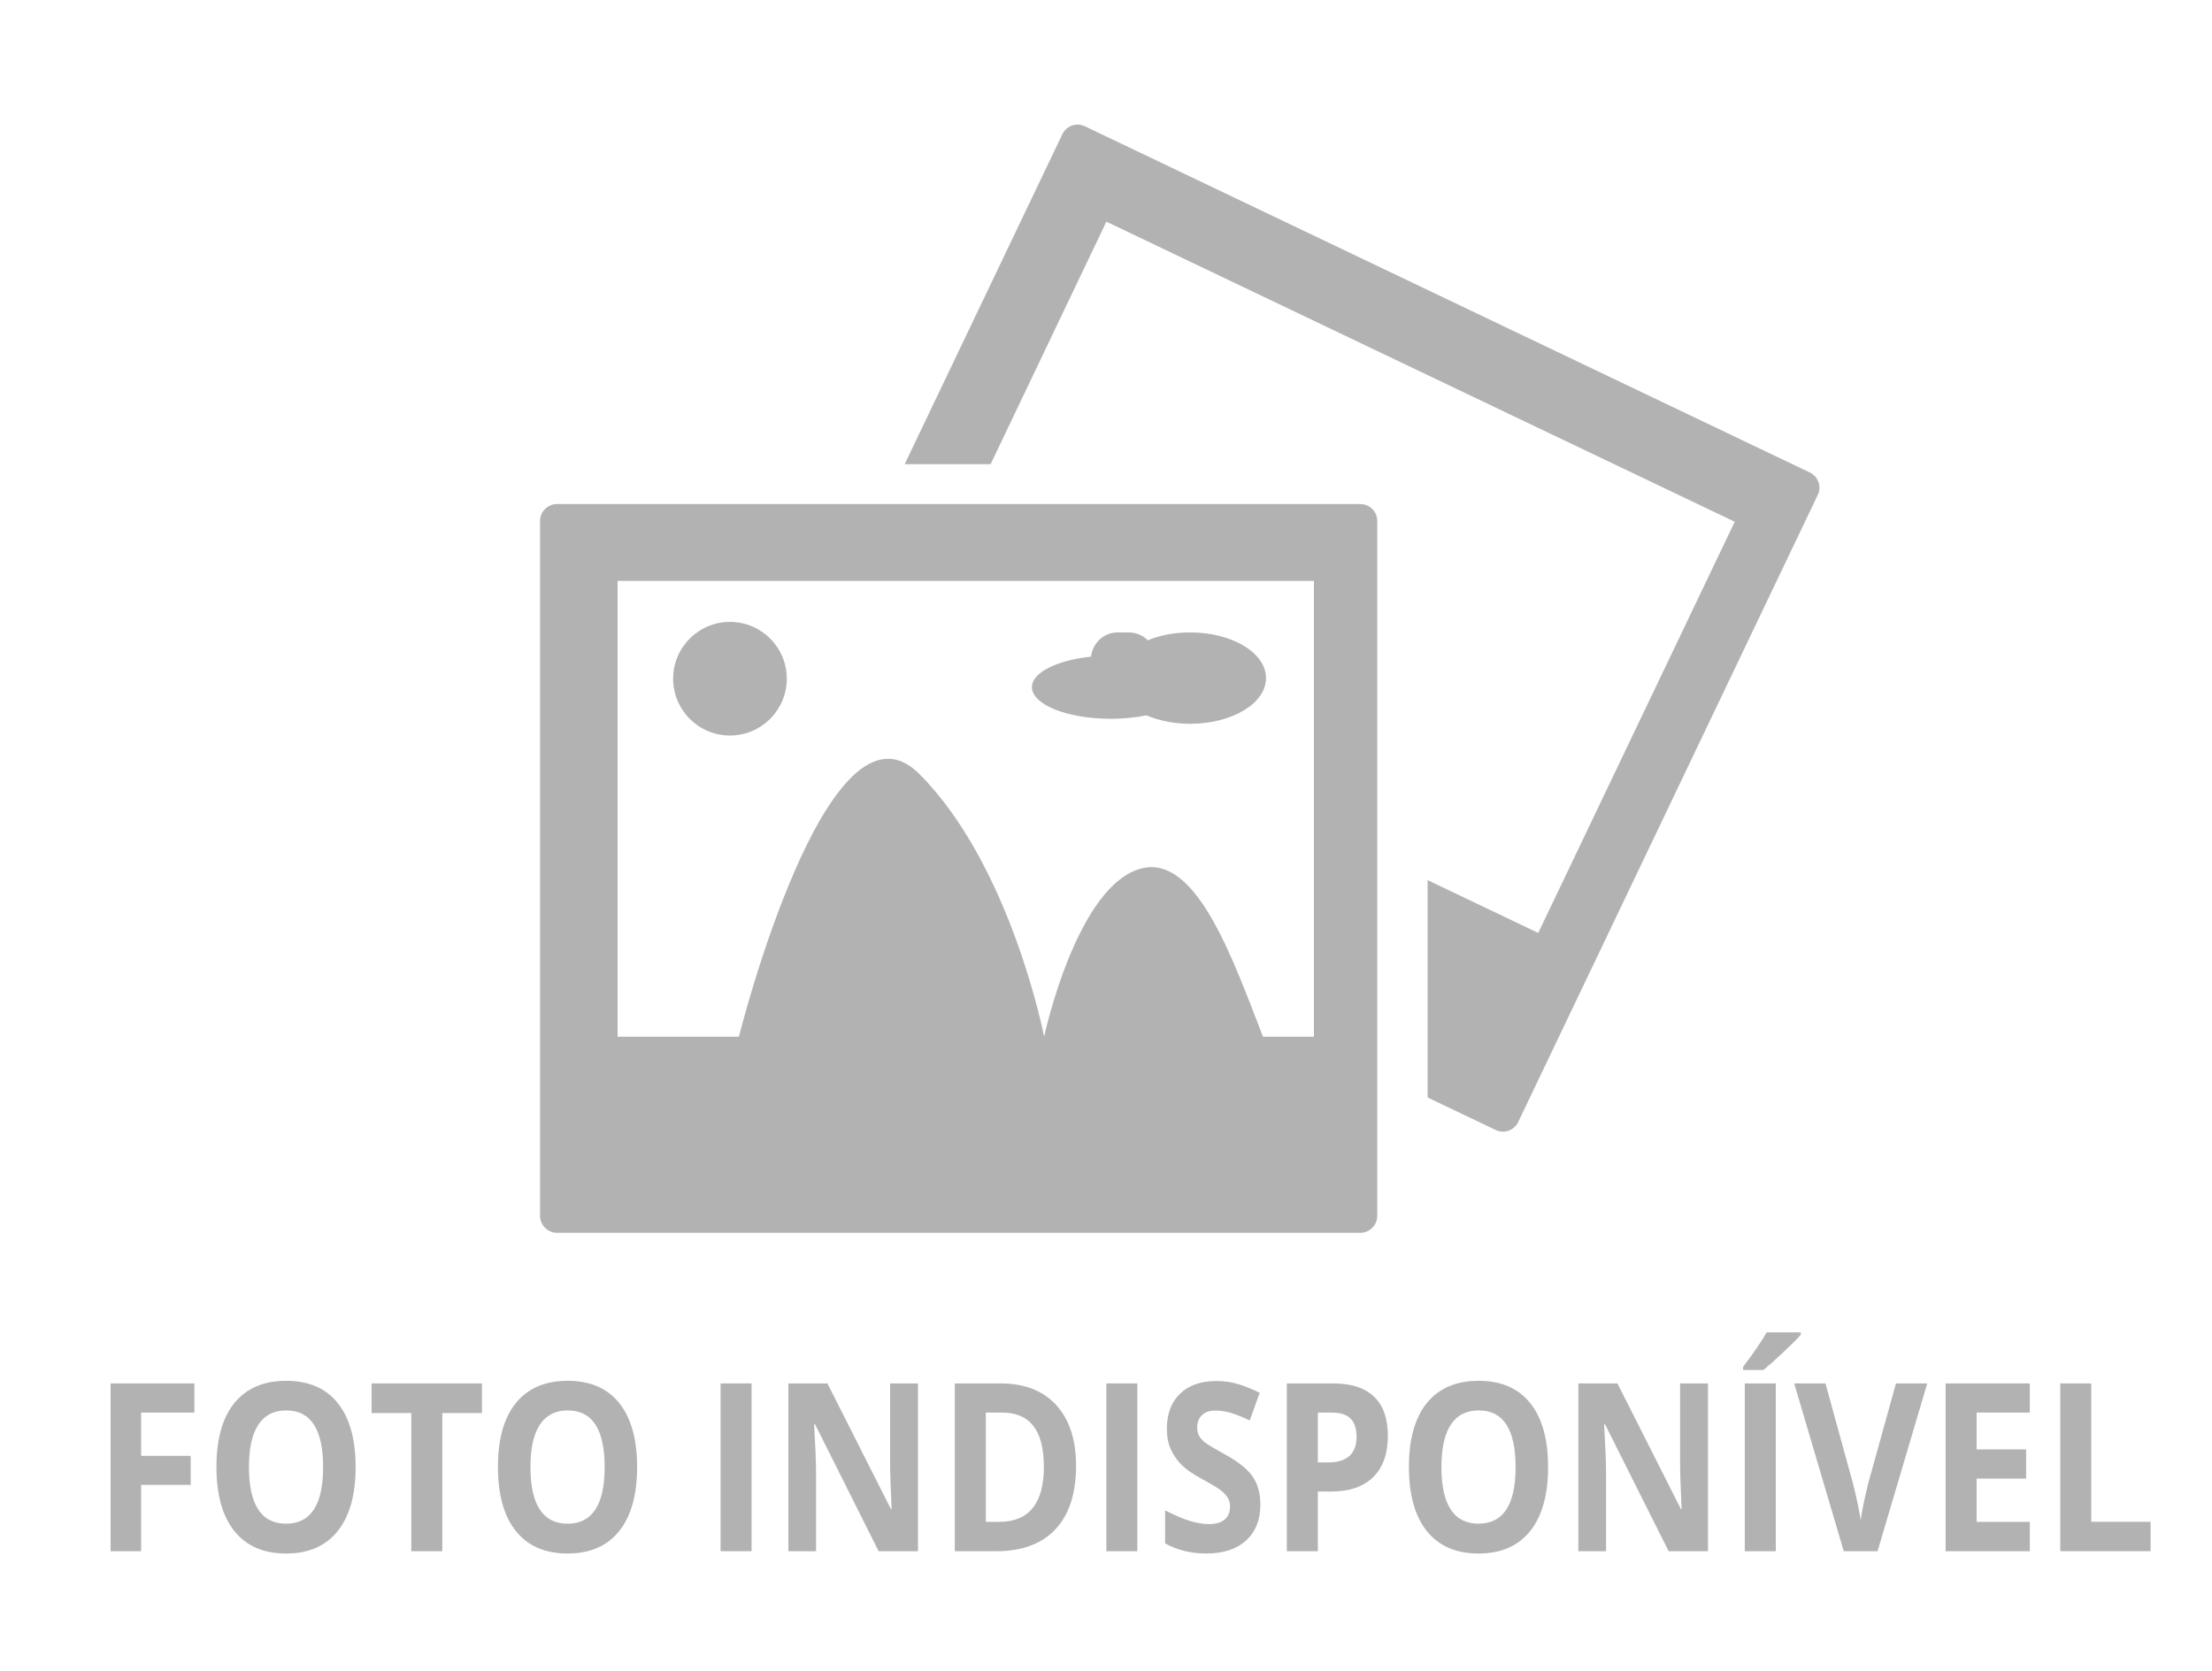 <?xml version="1.0" encoding="utf-8"?>
<!-- Generator: Adobe Illustrator 16.0.0, SVG Export Plug-In . SVG Version: 6.00 Build 0)  -->
<!DOCTYPE svg PUBLIC "-//W3C//DTD SVG 1.1//EN" "http://www.w3.org/Graphics/SVG/1.1/DTD/svg11.dtd">
<svg version="1.1" id="Capa_1" xmlns="http://www.w3.org/2000/svg" xmlns:xlink="http://www.w3.org/1999/xlink" x="0px" y="0px"
	 width="90px" height="68px" viewBox="211 0 90 68" enable-background="new 211 0 90 68" xml:space="preserve">
<g>
	<path fill="#B2B2B2" d="M284.633,19.227L255.144,5.14c-0.343-0.166-0.757-0.022-0.918,0.318l-6.418,13.433h3.497l4.71-9.87
		l25.566,12.213l-7.995,16.733l-4.501-2.148v8.845l2.769,1.322c0.345,0.167,0.754,0.017,0.918-0.326l12.188-25.519
		C285.124,19.802,284.979,19.39,284.633,19.227z"/>
	<path fill="#B2B2B2" d="M266.347,20.513h-32.683c-0.378,0-0.691,0.308-0.691,0.686v28.283c0,0.379,0.313,0.689,0.691,0.689h32.681
		c0.381,0,0.691-0.311,0.691-0.689V21.199C267.037,20.821,266.728,20.513,266.347,20.513z M264.459,42.189h-2.071
		c-1.207-3.094-2.691-7.425-4.945-6.846c-2.641,0.673-3.96,6.846-3.96,6.846s-1.353-6.965-5.08-10.693
		c-3.729-3.729-7.34,10.693-7.34,10.693h-4.935V23.641h28.332V42.189z"/>
	<circle fill="#B2B2B2" cx="240.7" cy="27.621" r="2.312"/>
	<path fill="#B2B2B2" d="M256.208,29.253c0.518,0,1.004-0.055,1.436-0.141c0.505,0.214,1.12,0.344,1.781,0.344
		c1.706,0,3.086-0.833,3.086-1.861c0-1.025-1.38-1.858-3.086-1.858c-0.639,0-1.231,0.116-1.723,0.32
		c-0.204-0.198-0.475-0.32-0.777-0.32h-0.446c-0.573,0-1.024,0.434-1.088,0.986c-1.379,0.145-2.406,0.645-2.406,1.24
		C252.985,28.676,254.428,29.253,256.208,29.253z"/>
</g>
<g>
	<path fill="#B2B2B2" d="M216.741,63.129H215.5v-6.828h3.408v1.186h-2.167v1.761h2.017v1.181h-2.017V63.129z"/>
	<path fill="#B2B2B2" d="M225.469,59.707c0,1.13-0.245,1.999-0.732,2.606c-0.488,0.607-1.188,0.91-2.099,0.91
		c-0.912,0-1.611-0.303-2.1-0.91c-0.487-0.607-0.732-1.479-0.732-2.616s0.245-2.004,0.734-2.604c0.49-0.599,1.192-0.899,2.105-0.899
		s1.612,0.302,2.097,0.907C225.227,57.704,225.469,58.573,225.469,59.707z M221.129,59.707c0,0.762,0.126,1.337,0.378,1.723
		c0.251,0.386,0.629,0.579,1.131,0.579c1.006,0,1.508-0.768,1.508-2.302c0-1.539-0.5-2.308-1.5-2.308
		c-0.502,0-0.88,0.194-1.135,0.582C221.257,58.368,221.129,58.943,221.129,59.707z"/>
	<path fill="#B2B2B2" d="M228.995,63.129h-1.26v-5.623h-1.615v-1.205h4.49v1.205h-1.614V63.129z"/>
	<path fill="#B2B2B2" d="M236.922,59.707c0,1.13-0.244,1.999-0.732,2.606c-0.488,0.607-1.188,0.91-2.099,0.91
		c-0.911,0-1.61-0.303-2.099-0.91c-0.488-0.607-0.732-1.479-0.732-2.616s0.245-2.004,0.734-2.604
		c0.489-0.599,1.19-0.899,2.104-0.899c0.914,0,1.613,0.302,2.097,0.907C236.68,57.704,236.922,58.573,236.922,59.707z
		 M232.583,59.707c0,0.762,0.126,1.337,0.378,1.723c0.253,0.386,0.629,0.579,1.131,0.579c1.006,0,1.509-0.768,1.509-2.302
		c0-1.539-0.5-2.308-1.501-2.308c-0.501,0-0.879,0.194-1.135,0.582C232.71,58.368,232.583,58.943,232.583,59.707z"/>
	<path fill="#B2B2B2" d="M240.318,63.129v-6.828h1.261v6.828H240.318z"/>
	<path fill="#B2B2B2" d="M248.351,63.129h-1.602l-2.587-5.166h-0.037c0.051,0.913,0.078,1.563,0.078,1.953v3.213h-1.127v-6.828h1.59
		l2.583,5.114h0.028c-0.04-0.887-0.061-1.515-0.061-1.882v-3.231h1.135V63.129z"/>
	<path fill="#B2B2B2" d="M254.782,59.65c0,1.124-0.279,1.985-0.836,2.583c-0.557,0.598-1.361,0.896-2.414,0.896h-1.684v-6.828h1.868
		c0.97,0,1.724,0.294,2.261,0.883C254.513,57.773,254.782,58.595,254.782,59.65z M253.472,59.688c0-1.466-0.563-2.2-1.691-2.2
		h-0.671v4.446h0.541C252.865,61.934,253.472,61.185,253.472,59.688z"/>
	<path fill="#B2B2B2" d="M256.015,63.129v-6.828h1.26v6.828H256.015z"/>
	<path fill="#B2B2B2" d="M262.281,61.233c0,0.617-0.193,1.102-0.579,1.457c-0.387,0.355-0.924,0.532-1.613,0.532
		c-0.635,0-1.195-0.137-1.684-0.411v-1.345c0.401,0.206,0.741,0.35,1.019,0.434c0.279,0.084,0.533,0.126,0.763,0.126
		c0.276,0,0.489-0.061,0.637-0.182c0.147-0.122,0.222-0.303,0.222-0.542c0-0.133-0.032-0.252-0.098-0.357
		c-0.065-0.105-0.161-0.206-0.286-0.301c-0.127-0.097-0.383-0.251-0.771-0.463c-0.362-0.196-0.636-0.385-0.817-0.565
		c-0.181-0.181-0.326-0.391-0.436-0.631c-0.107-0.24-0.162-0.52-0.162-0.84c0-0.604,0.179-1.079,0.534-1.424
		c0.357-0.346,0.851-0.519,1.479-0.519c0.308,0,0.604,0.042,0.884,0.125c0.281,0.084,0.575,0.204,0.88,0.355l-0.405,1.125
		c-0.317-0.149-0.58-0.254-0.788-0.313c-0.207-0.059-0.41-0.089-0.612-0.089c-0.237,0-0.42,0.063-0.548,0.191
		c-0.128,0.129-0.191,0.294-0.191,0.5c0,0.128,0.026,0.24,0.077,0.334c0.051,0.096,0.134,0.188,0.246,0.276
		c0.112,0.089,0.379,0.248,0.8,0.479c0.556,0.306,0.937,0.611,1.143,0.918S262.281,60.788,262.281,61.233z"/>
	<path fill="#B2B2B2" d="M267.468,58.431c0,0.735-0.2,1.297-0.601,1.686c-0.4,0.39-0.968,0.584-1.707,0.584h-0.54v2.429h-1.262
		v-6.828h1.9c0.722,0,1.27,0.178,1.645,0.535C267.279,57.193,267.468,57.724,267.468,58.431z M264.62,59.515h0.415
		c0.388,0,0.678-0.088,0.87-0.264c0.193-0.175,0.289-0.432,0.289-0.768c0-0.339-0.081-0.59-0.242-0.752
		c-0.161-0.161-0.414-0.243-0.758-0.243h-0.574V59.515z"/>
	<path fill="#B2B2B2" d="M273.987,59.707c0,1.13-0.245,1.999-0.732,2.606c-0.488,0.607-1.188,0.91-2.1,0.91
		c-0.91,0-1.61-0.303-2.099-0.91c-0.487-0.607-0.731-1.479-0.731-2.616s0.245-2.004,0.733-2.604c0.49-0.599,1.192-0.899,2.105-0.899
		c0.914,0,1.612,0.302,2.097,0.907C273.744,57.704,273.987,58.573,273.987,59.707z M269.647,59.707c0,0.762,0.126,1.337,0.378,1.723
		s0.629,0.579,1.13,0.579c1.008,0,1.51-0.768,1.51-2.302c0-1.539-0.5-2.308-1.501-2.308c-0.502,0-0.88,0.194-1.135,0.582
		C269.775,58.368,269.647,58.943,269.647,59.707z"/>
	<path fill="#B2B2B2" d="M280.494,63.129h-1.603l-2.587-5.166h-0.036c0.052,0.913,0.077,1.563,0.077,1.953v3.213h-1.127v-6.828
		h1.591l2.582,5.114h0.028c-0.04-0.887-0.061-1.515-0.061-1.882v-3.231h1.135V63.129z"/>
	<path fill="#B2B2B2" d="M281.922,55.755v-0.126c0.467-0.624,0.785-1.091,0.956-1.407h1.391v0.098
		c-0.141,0.162-0.381,0.402-0.722,0.722c-0.339,0.319-0.606,0.556-0.799,0.712H281.922z M281.991,63.129v-6.828h1.261v6.828H281.991
		z"/>
	<path fill="#B2B2B2" d="M288.141,56.302h1.273l-2.022,6.828h-1.374l-2.017-6.828h1.272l1.118,4.063
		c0.063,0.24,0.127,0.519,0.194,0.838c0.066,0.319,0.106,0.542,0.123,0.666c0.03-0.287,0.132-0.788,0.305-1.504L288.141,56.302z"/>
	<path fill="#B2B2B2" d="M293.587,63.129h-3.425v-6.828h3.425v1.186h-2.164v1.499h2.014v1.187h-2.014v1.761h2.164V63.129z"/>
	<path fill="#B2B2B2" d="M294.827,63.129v-6.828h1.261v5.632h2.412v1.195H294.827z"/>
</g>
</svg>
